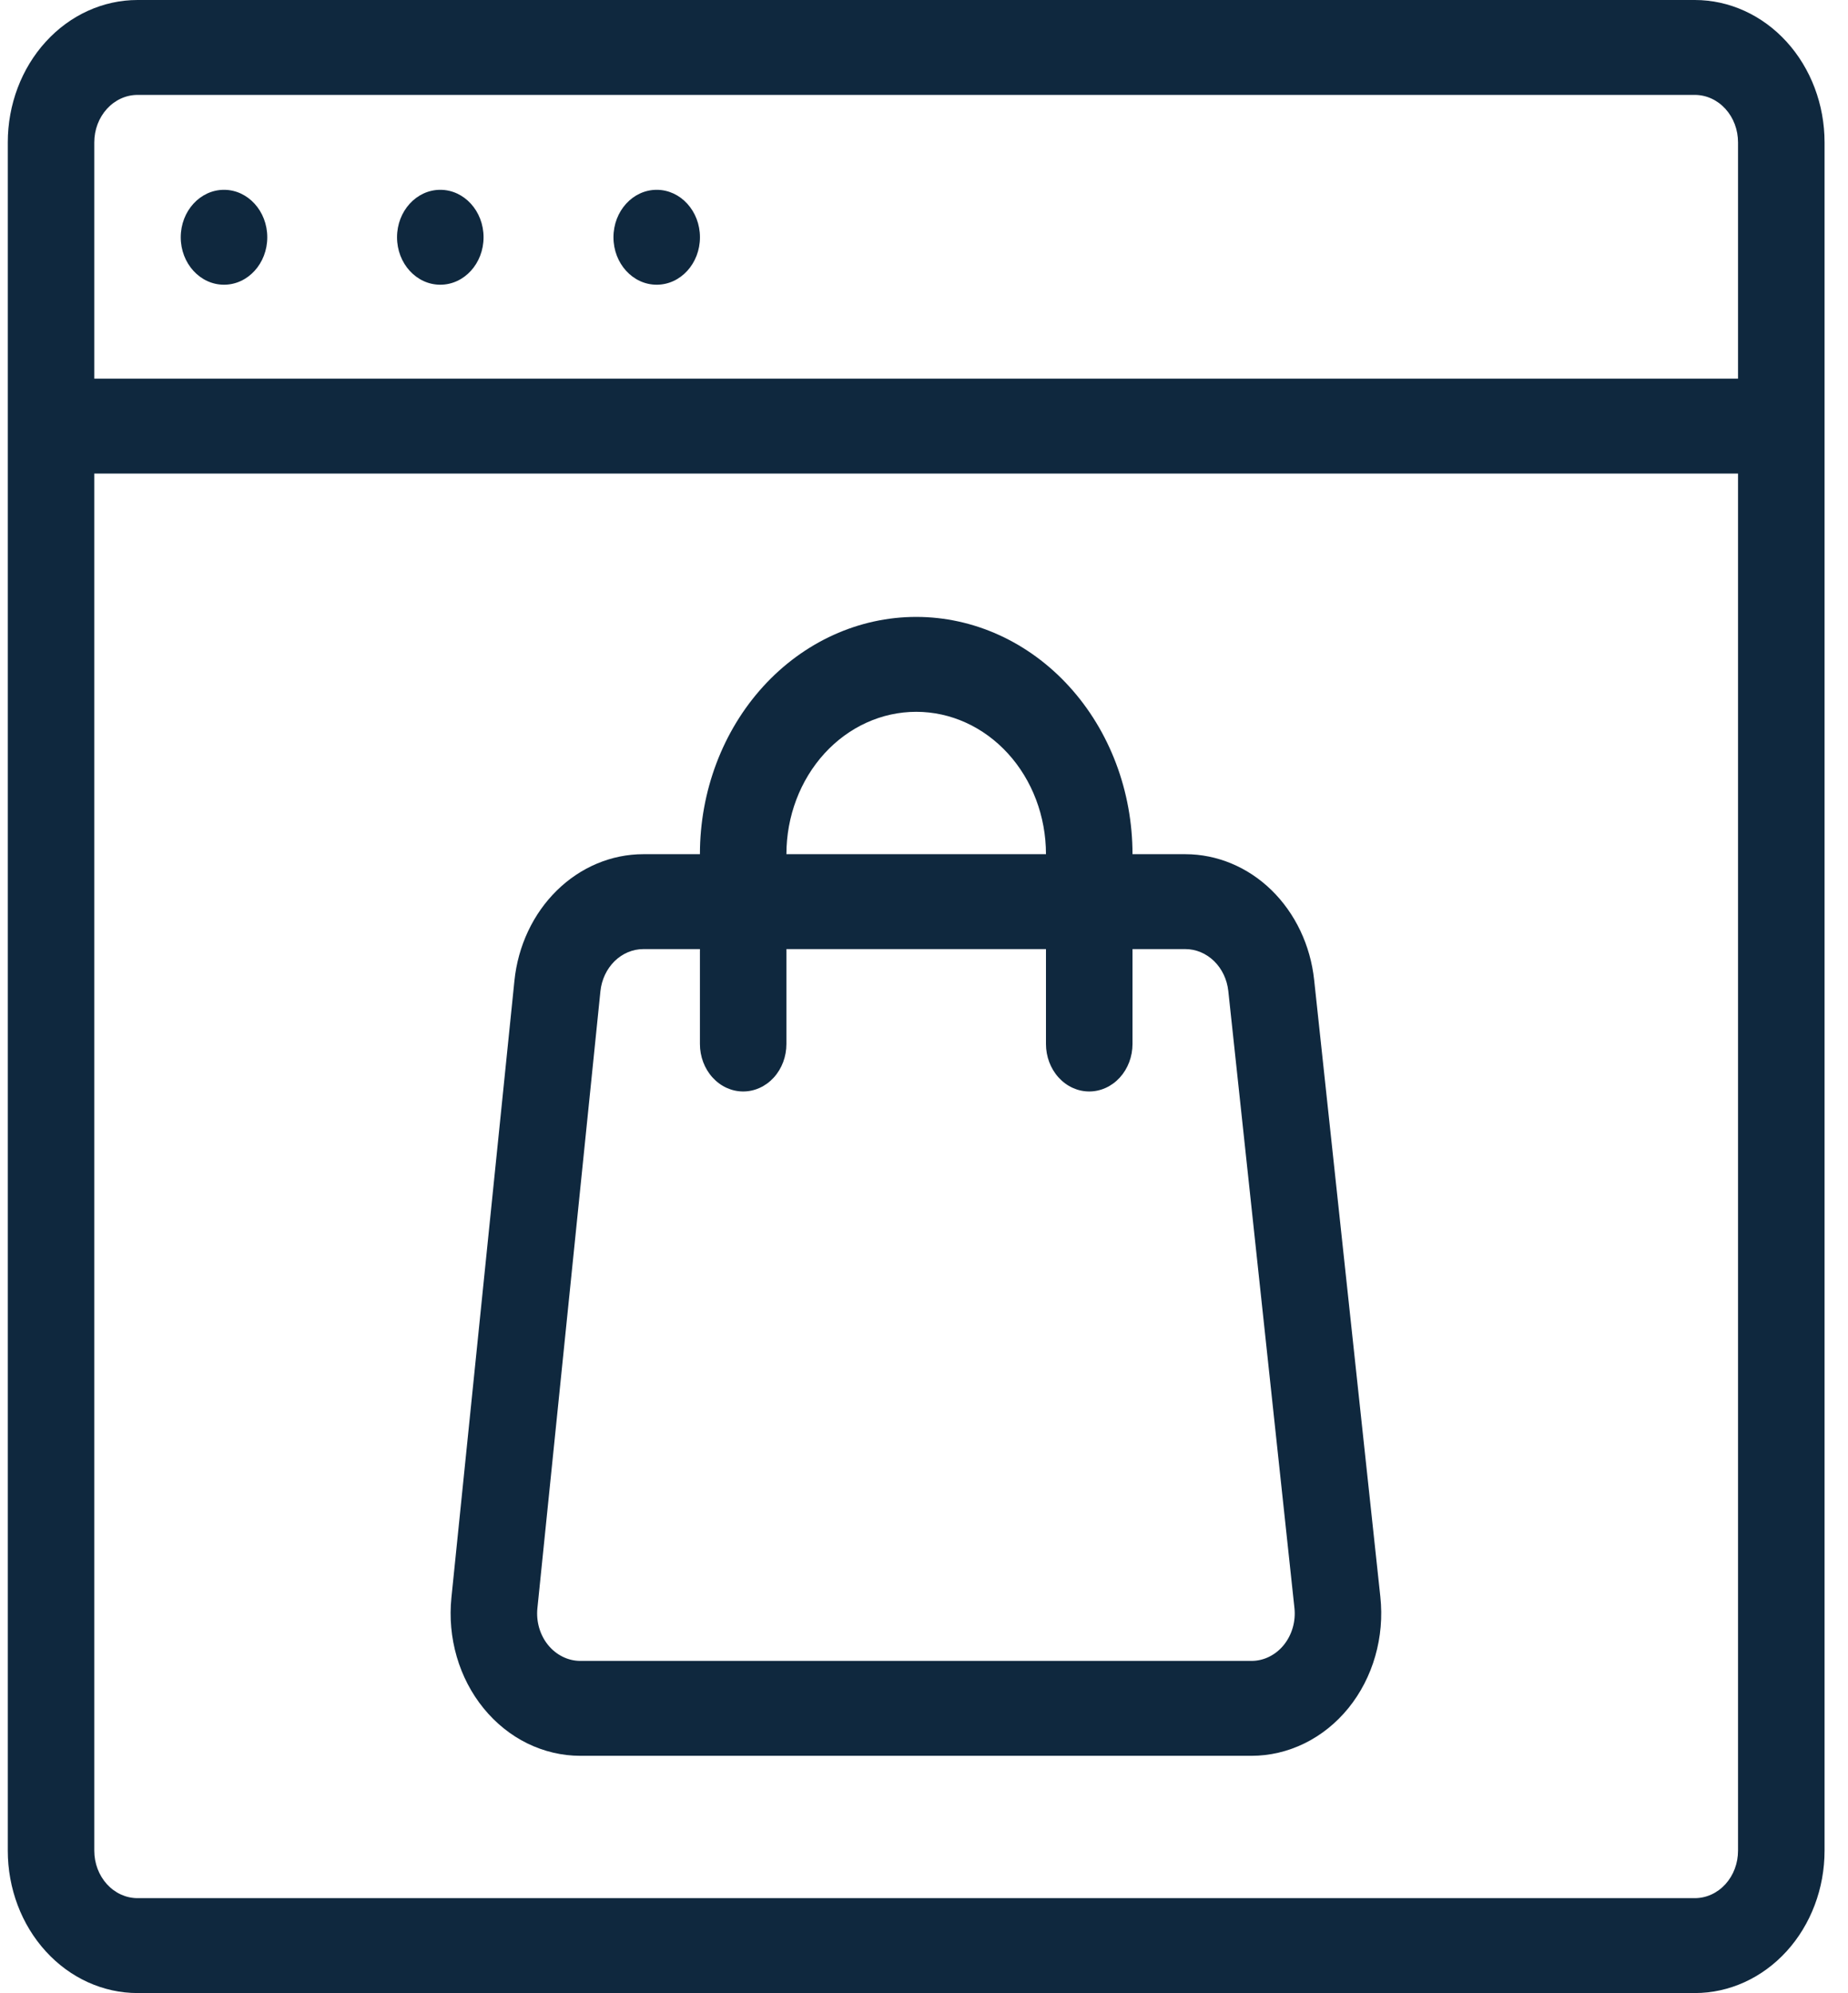 <svg width="51" height="55" viewBox="0 0 51 55" fill="none" xmlns="http://www.w3.org/2000/svg">
<path d="M46.772 0H3.796C2.846 0 1.935 0.414 1.264 1.151C0.592 1.887 0.215 2.887 0.215 3.929V51.071C0.215 52.113 0.592 53.113 1.264 53.849C1.935 54.586 2.846 55 3.796 55H46.772C47.721 55 48.632 54.586 49.304 53.849C49.975 53.113 50.353 52.113 50.353 51.071V3.929C50.353 2.887 49.975 1.887 49.304 1.151C48.632 0.414 47.721 0 46.772 0ZM3.796 2.619H46.772C47.088 2.619 47.392 2.757 47.616 3.003C47.84 3.248 47.965 3.581 47.965 3.929V10.449H2.602V3.929C2.602 3.581 2.728 3.248 2.952 3.003C3.176 2.757 3.48 2.619 3.796 2.619ZM46.772 52.381H3.796C3.48 52.381 3.176 52.243 2.952 51.997C2.728 51.752 2.602 51.419 2.602 51.071V13.068H47.965V51.071C47.965 51.419 47.84 51.752 47.616 51.997C47.392 52.243 47.088 52.381 46.772 52.381Z" fill="#0F283E"/>
<path d="M6.182 7.857C6.841 7.857 7.376 7.271 7.376 6.548C7.376 5.825 6.841 5.238 6.182 5.238C5.523 5.238 4.988 5.825 4.988 6.548C4.988 7.271 5.523 7.857 6.182 7.857Z" fill="#0F283E"/>
<path d="M12.151 7.857C12.81 7.857 13.345 7.271 13.345 6.548C13.345 5.825 12.81 5.238 12.151 5.238C11.492 5.238 10.957 5.825 10.957 6.548C10.957 7.271 11.492 7.857 12.151 7.857Z" fill="#0F283E"/>
<path d="M18.123 7.857C18.783 7.857 19.317 7.271 19.317 6.548C19.317 5.825 18.783 5.238 18.123 5.238C17.464 5.238 16.93 5.825 16.93 6.548C16.93 7.271 17.464 7.857 18.123 7.857Z" fill="#0F283E"/>
<path d="M36.267 27.041C36.165 26.086 35.746 25.205 35.091 24.565C34.436 23.926 33.589 23.573 32.712 23.572H31.254C31.254 21.835 30.625 20.17 29.505 18.942C28.386 17.714 26.868 17.024 25.285 17.024C23.702 17.024 22.184 17.714 21.064 18.942C19.945 20.17 19.316 21.835 19.316 23.572H17.756C16.875 23.572 16.025 23.928 15.369 24.572C14.712 25.216 14.295 26.103 14.197 27.063L12.458 44.087C12.402 44.636 12.452 45.193 12.605 45.719C12.758 46.246 13.011 46.731 13.347 47.143C13.683 47.555 14.094 47.885 14.554 48.111C15.014 48.336 15.512 48.453 16.016 48.453H34.538C35.043 48.453 35.543 48.335 36.004 48.108C36.466 47.881 36.878 47.549 37.214 47.135C37.55 46.72 37.802 46.232 37.953 45.703C38.105 45.174 38.153 44.616 38.094 44.065L36.267 27.041ZM25.285 19.643C26.235 19.643 27.145 20.057 27.817 20.794C28.489 21.531 28.866 22.53 28.866 23.572H21.703C21.703 22.53 22.081 21.531 22.752 20.794C23.424 20.057 24.335 19.643 25.285 19.643ZM34.538 45.834H16.016C15.848 45.834 15.683 45.795 15.529 45.719C15.376 45.644 15.239 45.534 15.127 45.397C15.015 45.26 14.931 45.098 14.88 44.923C14.829 44.747 14.812 44.562 14.831 44.379L16.57 27.355C16.603 27.035 16.742 26.74 16.96 26.525C17.179 26.31 17.462 26.191 17.756 26.191H19.316V28.81C19.316 29.157 19.442 29.491 19.666 29.736C19.89 29.982 20.193 30.12 20.51 30.12C20.826 30.12 21.13 29.982 21.354 29.736C21.578 29.491 21.703 29.157 21.703 28.81V26.191H28.866V28.81C28.866 29.157 28.992 29.491 29.216 29.736C29.44 29.982 29.743 30.12 30.06 30.12C30.376 30.12 30.68 29.982 30.904 29.736C31.128 29.491 31.254 29.157 31.254 28.81V26.191H32.712C33.005 26.191 33.287 26.309 33.506 26.523C33.724 26.736 33.864 27.03 33.898 27.349L35.723 44.373C35.743 44.556 35.727 44.742 35.676 44.918C35.625 45.094 35.541 45.257 35.429 45.395C35.317 45.533 35.18 45.643 35.026 45.719C34.873 45.795 34.706 45.834 34.538 45.834Z" fill="#0F283E"/>
</svg>
